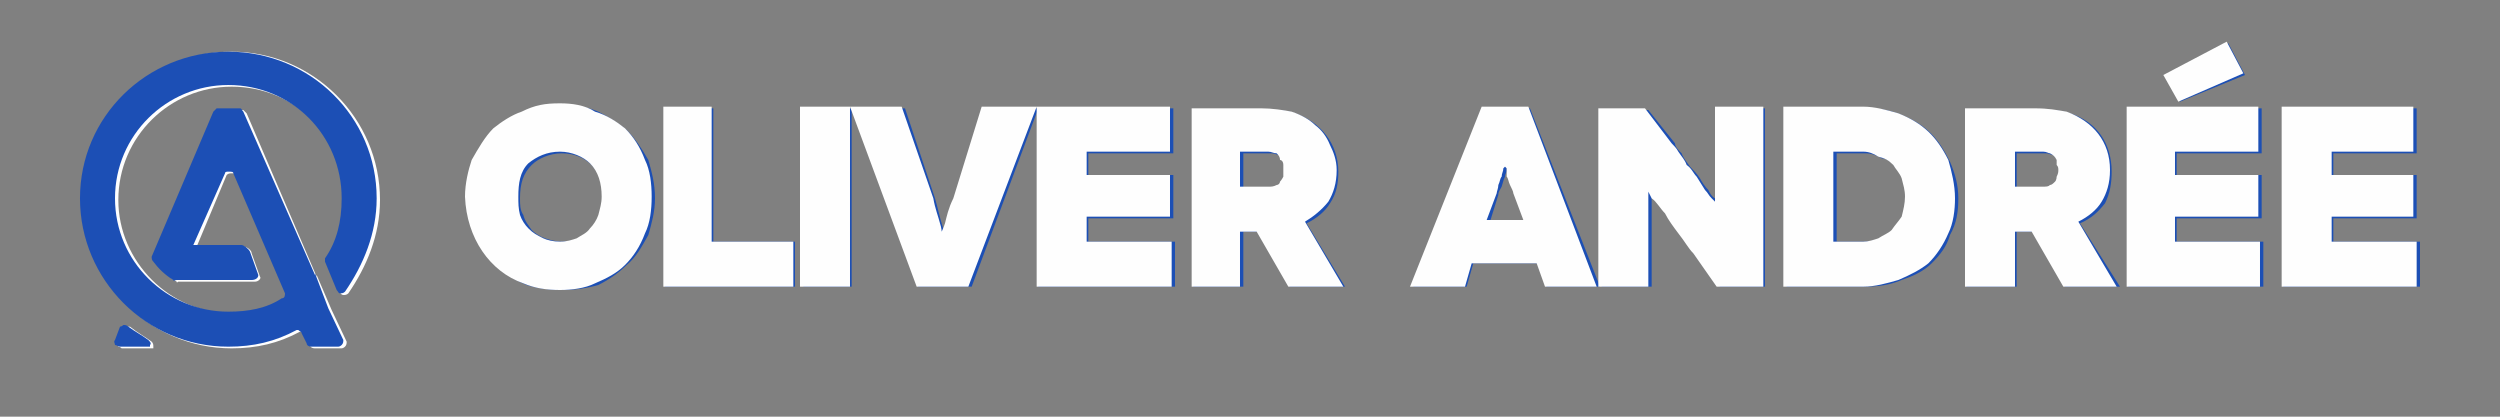 <?xml version="1.0" encoding="UTF-8"?>
<!DOCTYPE svg PUBLIC "-//W3C//DTD SVG 1.0//EN" "http://www.w3.org/TR/2001/REC-SVG-20010904/DTD/svg10.dtd">
<!-- Creator: CorelDRAW X7 -->
<svg xmlns="http://www.w3.org/2000/svg" xml:space="preserve" width="1500px" height="250px" version="1.0" style="shape-rendering:geometricPrecision; text-rendering:geometricPrecision; image-rendering:optimizeQuality; fill-rule:evenodd; clip-rule:evenodd"
viewBox="0 0 1500 250"
 xmlns:xlink="http://www.w3.org/1999/xlink">
 <rect x="0" y="0" width="1500" height="250" fill="#808080" stroke="none"/>
 <defs>
  <style type="text/css">
   <![CDATA[
    .fil0 {fill:#FEFEFE;fill-rule:nonzero}
    .fil1 {fill:#1C4FB5;fill-rule:nonzero}
   ]]>
  </style>
 </defs>
 <g id="Ebene_x0020_1">
  <path class="fil0" d="M139 31c49,0 89,40 89,89 0,21 -8,40 -19,56 -1,1 -2,1 -3,1 -1,0 -2,-1 -2,-2l-7 -17c0,-1 0,-1 0,-2 7,-10 10,-23 10,-36 0,-38 -30,-68 -68,-68 -37,0 -68,30 -68,68 0,37 31,68 68,68 12,0 23,-2 32,-8 2,0 2,-2 2,-3l-32 -72c0,-1 0,-1 -2,-1 -1,0 -2,0 -3,1l-18 43 28 0c2,0 5,2 5,4l5 14c1,1 -1,3 -3,3 -5,0 -44,0 -46,0 0,0 -1,1 -1,0 -5,-3 -9,-7 -13,-12 -1,0 -1,-1 -1,-2l38 -87c1,-1 1,-2 2,-2l14 0c0,0 1,1 2,2l42 98 0 -1 9 21 0 0 9 19c0,1 0,2 -1,3 0,0 -1,1 -2,1l-16 0c-2,0 -3,-1 -3,-2l-3 -6c0,-1 -1,-1 -2,-2 -1,0 -1,0 -1,0 -13,7 -26,10 -41,10 -49,0 -89,-40 -89,-89 0,-49 40,-89 89,-89l0 0zm-65 166l-3 8c-1,1 0,2 0,3 1,0 2,1 2,1l19 0 0 -1c0,-1 0,-2 -1,-3 -4,-3 -8,-5 -13,-9 0,0 -1,0 -2,0 -1,0 -2,0 -2,1l0 0z"/>
 </g>
 <g id="Ebene_x0020_1_0">
  <path class="fil1" d="M316 171c6,2 14,3 21,3 8,0 15,-1 22,-3 6,-3 12,-7 17,-12 6,-5 9,-11 13,-18 2,-7 4,-14 4,-22 0,-9 -2,-16 -4,-23 -4,-7 -8,-13 -13,-18 -5,-4 -11,-8 -17,-11 -7,-3 -14,-4 -22,-4 -8,0 -15,1 -22,4 -7,3 -13,7 -18,11 -5,5 -9,12 -12,18 -2,7 -4,14 -4,23 1,24 15,44 35,52l0 0zm-4 -52c0,-9 2,-15 7,-20 4,-4 11,-7 18,-7 8,0 14,3 18,7 5,5 7,11 7,20 0,4 -1,7 -2,10 0,4 -2,6 -5,9 -1,2 -4,4 -7,5 -3,1 -7,2 -11,2 -3,0 -7,-1 -10,-2 -3,-1 -6,-3 -8,-5 -2,-3 -4,-5 -5,-9 -2,-3 -2,-6 -2,-10l0 0 0 0zm116 26l0 -80 -29 0 0 107 78 0 0 -27 -49 0 0 0zm83 27l0 -107 -29 0 0 107 29 0zm80 -107l-17 54c-3,6 -5,12 -5,15 -1,4 -2,5 -2,5l0 0c0,0 -1,-1 -2,-5 -1,-3 -2,-8 -4,-15l-18 -54 -32 0 40 107 32 0 40 -107 -32 0 0 0zm62 80l0 -14 51 0 0 -26 -51 0 0 -13 51 0 0 -27 -81 0 0 107 82 0 0 -27 -52 0 0 0zm154 27l-23 -38c6,-3 11,-7 14,-12 4,-6 5,-12 5,-19 0,-17 -11,-30 -26,-35 -5,-2 -12,-2 -19,-2l-42 0 0 106 30 0 0 -33 9 0 19 33 33 0 0 0zm-61 -80l17 0c2,0 3,1 5,1 0,1 2,2 2,3 1,1 2,2 2,4 0,0 0,2 0,3 0,1 0,1 0,3 0,1 -1,3 -2,3 -1,1 -2,2 -2,3 -2,1 -4,1 -5,1l-17 0 0 -21 0 0zm182 80l32 0 -42 -107 -28 0 -42 107 32 0 4 -14 39 0 5 14zm-34 -39l5 -16c0,-2 1,-3 2,-5 1,-3 1,-4 2,-6 0,-2 1,-2 1,-4l0 -2 0 0 1 2c0,2 1,2 1,4 1,2 1,3 2,6 0,2 1,3 1,5l6 16 -21 0 0 0zm136 -68l0 15 0 29 0 9 0 4 0 0 -1 -3c-2,-1 -3,-3 -4,-5 -2,-2 -4,-5 -5,-7 -2,-3 -4,-5 -6,-7 -2,-3 -4,-5 -5,-8 -2,-2 -4,-4 -4,-6l-16 -20 -28 0 0 106 30 0 0 -14 0 -31 0 -8 0 -4 0 0 2 4c3,3 4,6 8,10 2,4 4,8 8,12 3,4 6,8 8,12l15 19 27 0 0 -107 -29 0 0 0zm42 0l0 107 47 0c8,0 15,-1 22,-4 6,-2 13,-5 18,-10 5,-5 9,-10 11,-17 4,-7 5,-14 5,-22 0,-8 -2,-15 -5,-22 -7,-14 -14,-22 -29,-28 -7,-3 -14,-4 -22,-4l0 0 -47 0 0 0zm30 80l0 -53 18 0c2,0 6,1 9,3 3,0 6,2 8,5 2,2 4,4 5,8 2,3 3,6 3,11 0,4 -1,8 -3,11 -1,4 -3,6 -6,8 -1,2 -4,4 -7,5 -3,1 -7,2 -10,2l0 0 -17 0 0 0zm170 27l-24 -38c7,-3 11,-7 15,-12 3,-6 4,-12 4,-19 0,-17 -9,-30 -25,-35 -6,-2 -12,-2 -19,-2l-43 0 0 106 30 0 0 -33 10 0 19 33 33 0 0 0zm-62 -80l18 0c1,0 3,1 4,1 1,1 2,2 3,3 0,1 1,2 1,4 1,0 1,2 1,3 0,1 0,1 -1,3 0,1 -1,3 -2,3 -1,1 -1,2 -2,3 -2,1 -3,1 -5,1l-17 0 0 -21 0 0zm137 -47l-10 -19 -37 20 8 15 39 -16 0 0zm-41 100l0 -14 51 0 0 -26 -51 0 0 -13 51 0 0 -27 -80 0 0 107 81 0 0 -27 -52 0 0 0zm94 0l0 -14 50 0 0 -26 -50 0 0 -13 50 0 0 -27 -80 0 0 107 82 0 0 -27 -52 0 0 0z"/>
  <path class="fil0" d="M314 170c7,3 14,4 22,4 7,0 15,-1 21,-4 7,-3 13,-6 18,-11 5,-5 9,-11 12,-19 3,-6 4,-14 4,-22 0,-8 -1,-16 -4,-22 -3,-8 -7,-14 -12,-19 -5,-4 -11,-8 -18,-10 -6,-4 -14,-5 -21,-5 -9,0 -15,1 -23,5 -6,2 -12,6 -17,10 -5,5 -9,12 -13,19 -2,6 -4,14 -4,22 1,25 15,45 35,52l0 0zm-3 -52c0,-8 1,-15 6,-20 5,-4 11,-7 19,-7 7,0 14,3 18,7 5,5 7,12 7,20 0,4 -1,7 -2,11 -1,3 -3,6 -5,8 -2,3 -5,4 -8,6 -3,1 -6,2 -10,2 -4,0 -8,-1 -10,-2 -4,-2 -6,-3 -9,-6 -2,-2 -4,-5 -5,-8 -1,-4 -1,-7 -1,-11l0 0 0 0zm116 27l0 -81 -29 0 0 108 78 0 0 -27 -49 0 0 0zm83 27l0 -108 -30 0 0 108 30 0zm79 -108l-17 55c-3,6 -4,11 -5,15 -1,3 -2,5 -2,5l0 0c0,0 0,-2 -1,-5 -1,-4 -3,-9 -4,-15l-19 -55 -31 0 40 108 31 0 41 -108 -33 0 0 0zm63 81l0 -15 50 0 0 -25 -50 0 0 -14 50 0 0 -27 -80 0 0 108 81 0 0 -27 -51 0 0 0zm154 27l-23 -39c5,-3 10,-7 14,-12 3,-5 5,-11 5,-19 0,-6 -2,-11 -4,-15 -2,-5 -5,-9 -9,-12 -3,-3 -8,-6 -14,-8 -5,-1 -12,-2 -18,-2l-42 0 0 107 29 0 0 -33 10 0 19 33 33 0 0 0zm-62 -81l17 0c2,0 3,1 5,1 1,1 2,2 2,4 1,0 2,1 2,3 0,1 0,2 0,3 0,1 0,2 0,4 0,0 -1,2 -2,3 0,1 -1,2 -2,2 -2,1 -3,1 -5,1l-17 0 0 -21 0 0zm183 81l31 0 -41 -108 -28 0 -43 108 33 0 4 -14 39 0 5 14zm-35 -40l6 -16c0,-1 1,-3 1,-5 1,-2 1,-4 2,-5 0,-2 1,-3 1,-5l1 -1 0 0 1 1c0,2 0,3 0,5 1,1 1,3 2,5 1,2 2,4 2,5l6 16 -22 0 0 0zm137 -68l0 16 0 28 0 9 0 4 0 0 -2 -2c-2,-2 -2,-3 -4,-5 -2,-3 -3,-5 -5,-8 -2,-2 -3,-5 -6,-7 -1,-3 -3,-5 -5,-8 -1,-2 -3,-4 -4,-5l-16 -21 -28 0 0 107 30 0 0 -14 0 -32 0 -8 0 -3 0 0 2 4c3,2 5,6 8,9 2,4 5,8 8,12 4,5 6,9 9,12l14 20 28 0 0 -108 -29 0 0 0zm41 0l0 108 48 0c7,0 14,-2 21,-4 7,-3 13,-6 18,-10 5,-5 9,-11 12,-18 3,-6 4,-14 4,-21 0,-8 -2,-16 -4,-23 -7,-14 -15,-22 -30,-28 -7,-2 -14,-4 -21,-4l0 0 -48 0 0 0zm30 81l0 -54 18 0c3,0 6,1 9,3 4,1 6,2 9,5 1,2 4,5 5,8 1,4 2,7 2,11 0,4 -1,8 -2,12 -2,3 -4,5 -6,8 -2,2 -5,3 -8,5 -3,1 -6,2 -9,2l0 0 -18 0 0 0zm170 27l-23 -39c6,-3 11,-7 14,-12 3,-5 5,-11 5,-19 0,-17 -10,-29 -26,-35 -6,-1 -11,-2 -19,-2l-42 0 0 107 30 0 0 -33 10 0 19 33 32 0 0 0zm-61 -81l17 0c2,0 3,1 4,1 2,1 3,2 4,4 0,0 0,1 0,3 1,1 1,2 1,3 0,1 0,2 -1,4 0,0 0,2 -1,3 -1,1 -2,2 -3,2 -1,1 -2,1 -5,1l-16 0 0 -21 0 0zm137 -47l-10 -19 -38 20 9 16 39 -17 0 0zm-41 101l0 -15 50 0 0 -25 -50 0 0 -14 50 0 0 -27 -79 0 0 108 80 0 0 -27 -51 0 0 0zm94 0l0 -15 49 0 0 -25 -49 0 0 -14 49 0 0 -27 -79 0 0 108 81 0 0 -27 -51 0 0 0z"/>
  <path class="fil1" d="M137 31c49,0 89,39 89,88 0,21 -8,40 -19,56 -1,1 -2,1 -3,1 -1,0 -1,-1 -2,-2l-7 -17c0,0 0,-1 0,-2 7,-10 10,-22 10,-36 0,-38 -30,-68 -68,-68 -37,0 -68,30 -68,68 0,38 31,68 68,68 12,0 23,-2 32,-8 2,0 2,-2 2,-3l-31 -72c0,-1 -1,-1 -3,-1 -1,0 -2,0 -2,1l-19 43 29 0c1,0 4,2 5,4l5 14c0,2 -2,3 -4,3 -5,0 -44,0 -45,0 -1,0 -2,1 -2,0 -5,-3 -9,-7 -12,-11 -1,-1 -1,-2 -1,-3l37 -87c1,-1 2,-2 2,-2l14 0c1,0 1,1 2,2l43 98 0 -1 8 21 0 0 9 19c0,1 0,2 -1,3 0,0 -1,1 -2,1l-16 0c-2,0 -3,-1 -3,-2l-3 -6c0,-1 -1,-1 -2,-2 0,0 -1,0 -1,0 -13,7 -26,10 -41,10 -49,0 -89,-40 -89,-89 0,-49 40,-88 89,-88l0 0zm-65 165l-3 8c-1,1 0,2 0,3 1,0 2,1 3,1l18 0 0 -1c1,-1 0,-2 -1,-3 -4,-3 -8,-5 -12,-8 -1,-1 -2,-1 -3,-1 -1,1 -2,1 -2,1l0 0z"/>
 </g>
</svg>
